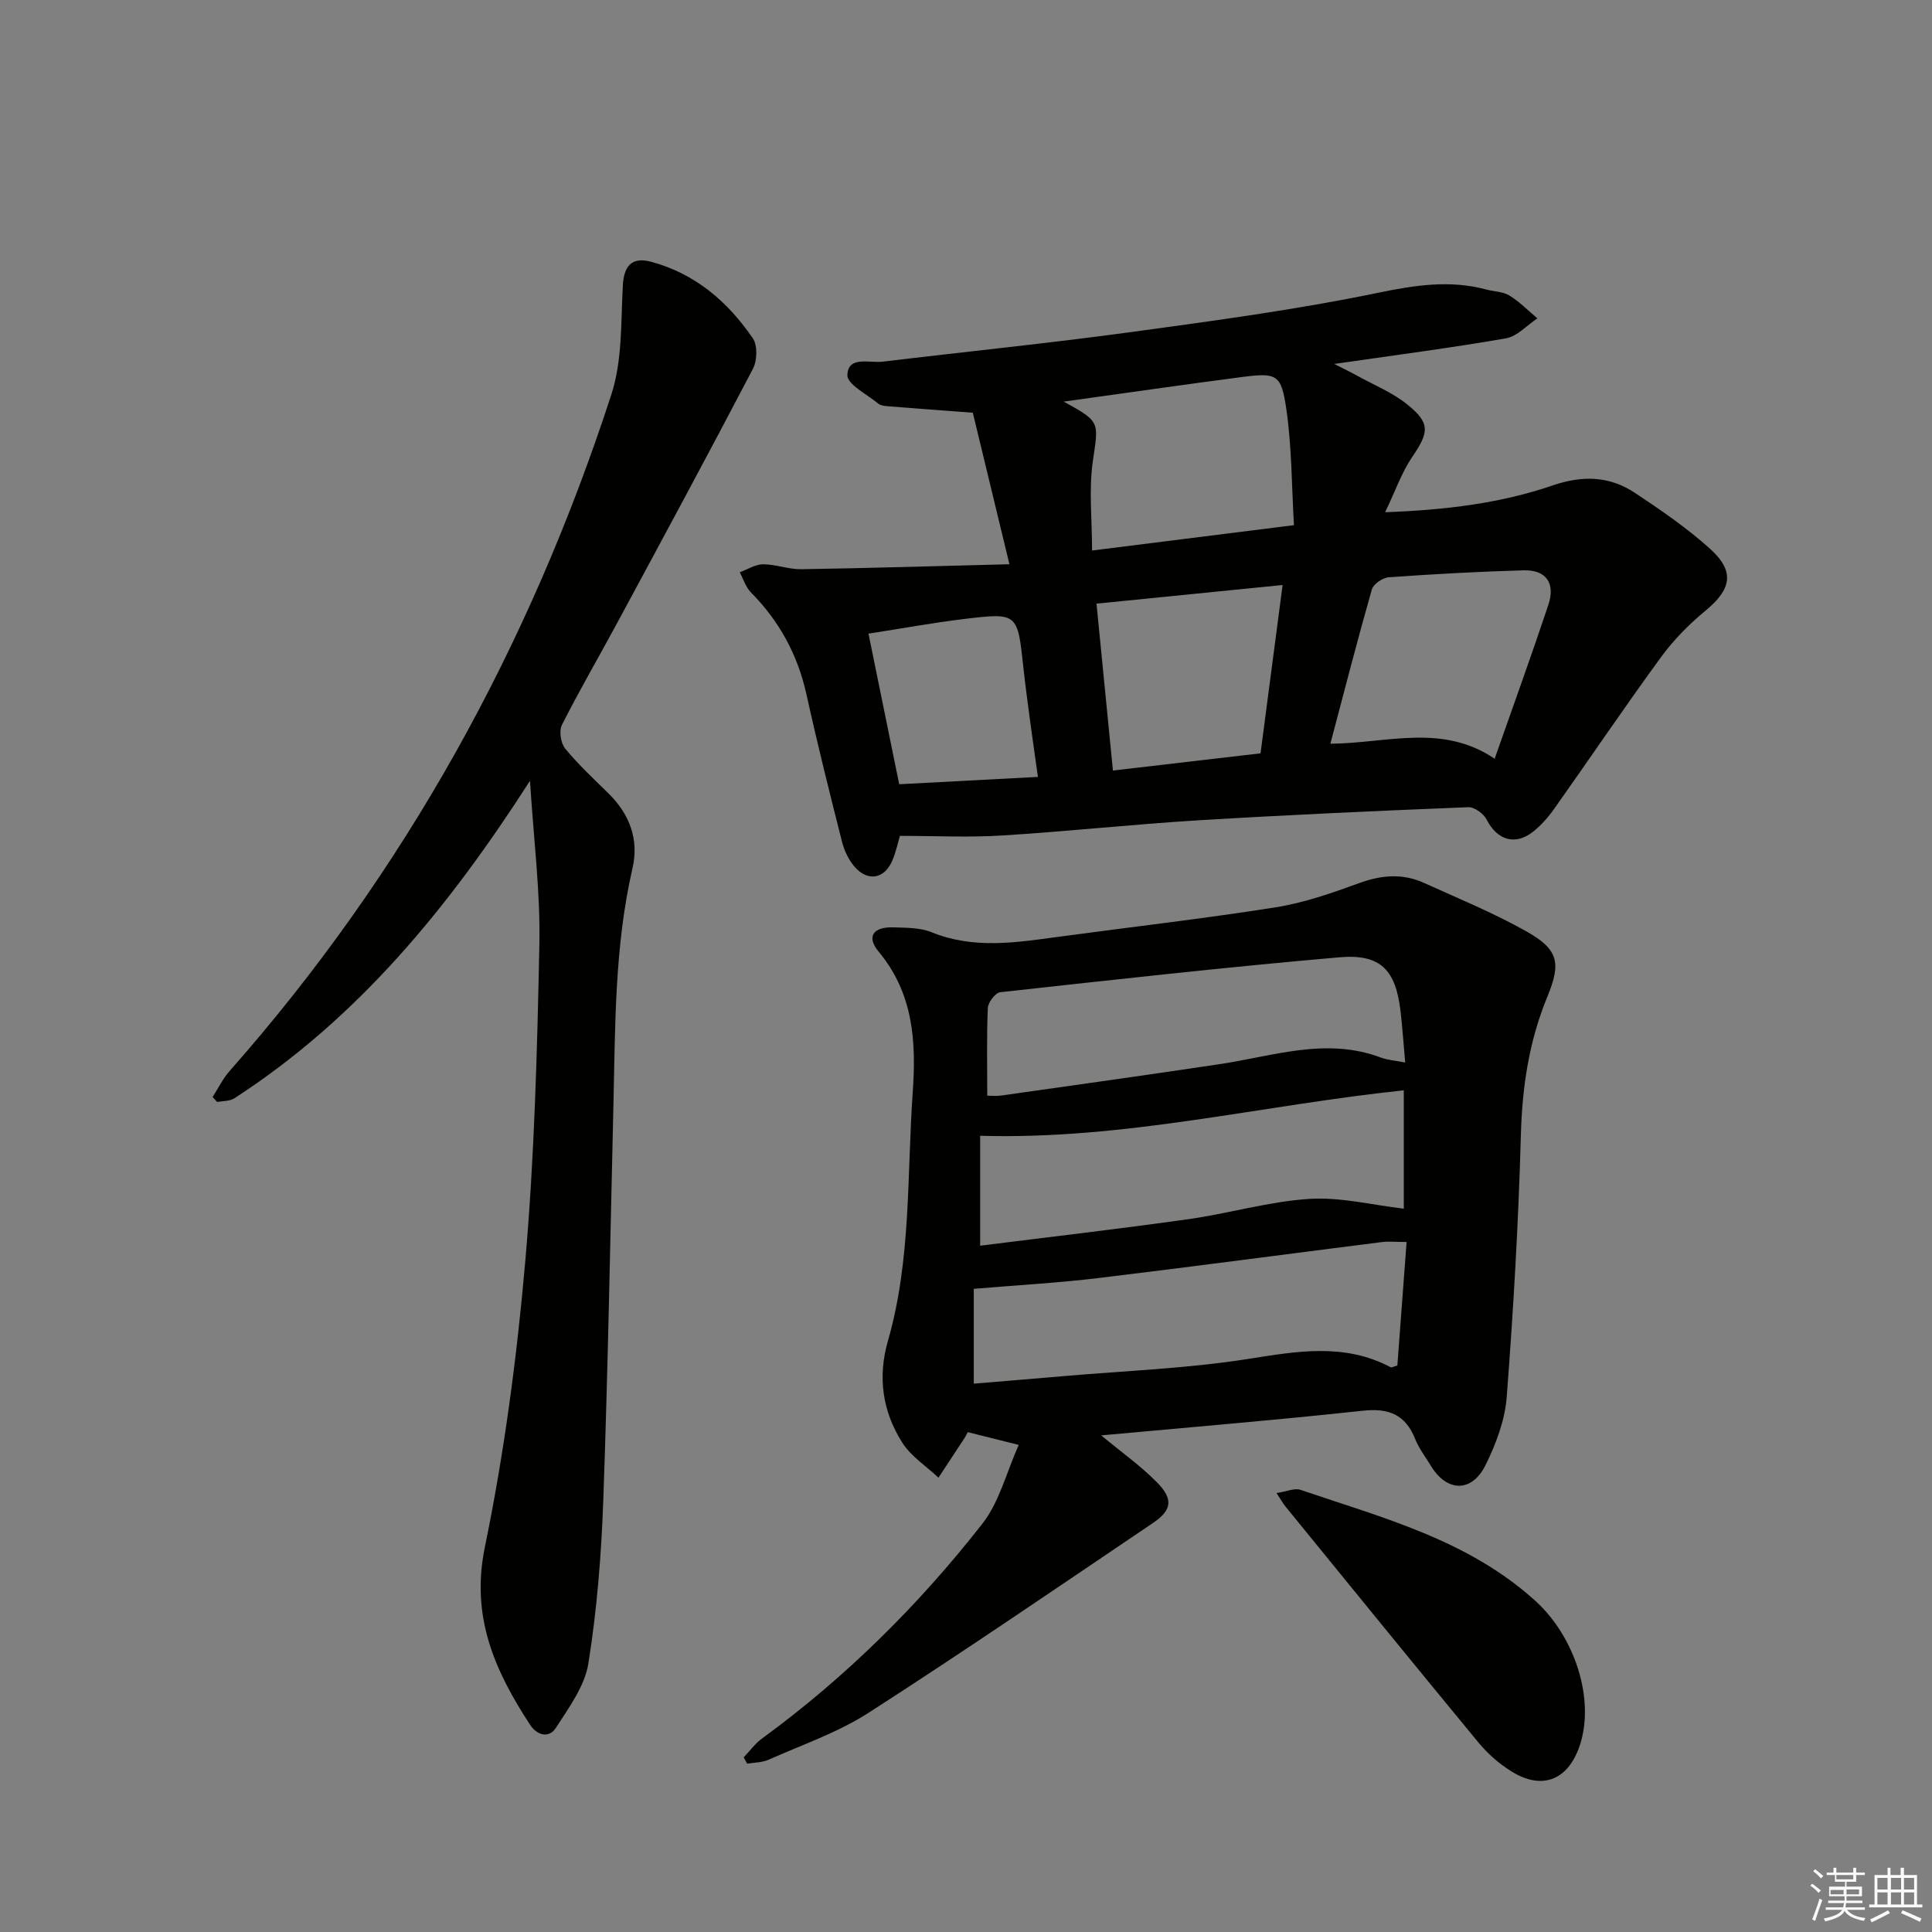 <svg enable-background="new 0 0 400 400" viewBox="0 0 400 400" xmlns="http://www.w3.org/2000/svg"><rect x="0" y="0" width="400" height="400" fill="#808080" stroke="none"/><g fill="#010100"><path d="m186.31 173.06c-.29.97-.73 3.09-1.54 5.05-1.61 3.85-5.07 4.51-7.82 1.36-1.25-1.43-2.16-3.37-2.63-5.23-2.57-10.13-5.1-20.27-7.35-30.47-1.82-8.21-5.62-15.19-11.52-21.14-1.07-1.08-1.54-2.74-2.29-4.14 1.61-.59 3.23-1.66 4.84-1.66 2.63 0 5.26 1.06 7.88 1.02 13.87-.22 27.73-.64 43.11-1.03-2.83-11.71-5.28-21.86-7.58-31.37-6.54-.49-12.11-.9-17.68-1.35-.65-.05-1.42-.15-1.89-.53-2.31-1.92-6.47-4.01-6.4-5.91.14-4.05 4.57-2.45 7.3-2.78 17.15-2.07 34.34-3.8 51.45-6.13 17.1-2.33 34.24-4.64 51.12-8.13 7.65-1.58 14.85-2.7 22.4-.68 1.6.43 3.45.42 4.79 1.24 2.11 1.29 3.88 3.13 5.8 4.73-2.16 1.43-4.17 3.73-6.51 4.14-11.44 1.99-22.96 3.48-35.55 5.3 2.15 1.1 3.48 1.73 4.77 2.45 3.47 1.92 7.27 3.46 10.32 5.91 4.85 3.9 4.54 5.77 1.07 10.87-2.18 3.2-3.48 7-5.62 11.47 12.57-.46 23.87-1.85 34.66-5.54 6.24-2.14 11.81-1.96 17.1 1.56 5.38 3.58 10.77 7.27 15.55 11.59 5.15 4.66 4.36 8.35-.92 12.72-3.42 2.82-6.64 6.07-9.25 9.64-7.56 10.34-14.73 20.97-22.13 31.42-1.24 1.75-2.71 3.43-4.38 4.75-3.72 2.95-7.46 1.73-9.6-2.48-.62-1.23-2.54-2.64-3.81-2.59-18.61.75-37.21 1.58-55.8 2.71-13.6.83-27.16 2.31-40.76 3.15-6.83.43-13.72.08-21.13.08zm33.92-89.91c7.69 4.22 7.2 4.15 6.03 12.33-.85 5.91-.16 12.04-.16 18.5 14.11-1.77 27.56-3.46 41.8-5.25-.48-8.18-.44-16.16-1.57-23.97-1.06-7.33-1.97-7.63-9.28-6.69-12.07 1.57-24.1 3.32-36.82 5.08zm89.22 73.94c3.92-11.16 7.65-21.45 11.11-31.83 1.52-4.54-.45-7.31-5.14-7.18-9.31.26-18.61.78-27.9 1.44-1.26.09-3.18 1.41-3.5 2.53-2.98 10.46-5.69 21-8.58 31.93 11.65-.08 23.11-4.27 34.01 3.11zm-48.47-1.12c1.58-12.03 3.05-23.26 4.57-34.85-13.45 1.35-25.88 2.6-38.53 3.86 1.18 11.98 2.26 22.98 3.4 34.55 10.34-1.2 20.17-2.35 30.56-3.56zm-81.17-24.78c2.2 10.78 4.27 20.91 6.36 31.18 9.92-.52 19.15-1.01 28.72-1.52-.58-4.14-1.1-7.71-1.58-11.3-.5-3.78-1.02-7.56-1.43-11.35-1.2-11.28-1.19-11.38-12.23-10.05-6.51.79-12.99 1.98-19.84 3.04z"/><path d="m200.36 296.51c-.28.53-.42.84-.59 1.11-1.82 2.78-3.65 5.55-5.47 8.32-2.55-2.41-5.71-4.43-7.53-7.31-4.05-6.42-5.1-13.47-2.93-21.03 4.84-16.82 3.92-34.25 5.13-51.45.74-10.51.15-20.46-7.06-29.13-2.59-3.11-1.13-5.16 3.09-5.02 2.65.09 5.5.04 7.88 1.01 8.75 3.56 17.53 2.13 26.38.93 14.97-2.03 29.99-3.74 44.91-6.1 5.85-.93 11.6-2.95 17.2-4.99 4.61-1.69 9.01-2.07 13.46-.05 7.1 3.21 14.34 6.19 21.12 9.99 6.68 3.74 7.32 6.53 4.43 13.52-3.8 9.2-5.23 18.71-5.5 28.67-.49 18.1-1.55 36.2-2.93 54.25-.37 4.81-2.22 9.74-4.39 14.11-2.85 5.74-8 5.58-11.28.19-1.12-1.85-2.49-3.61-3.28-5.59-2.04-5.12-5.52-6.45-10.91-5.86-17.78 1.93-35.6 3.4-54.1 5.1 4.25 3.52 8.15 6.29 11.47 9.64 3.51 3.54 3.22 5.82-.77 8.51-19.55 13.2-39.03 26.53-58.87 39.29-6.36 4.09-13.75 6.62-20.72 9.72-1.33.59-2.94.56-4.41.81-.24-.44-.48-.87-.72-1.31 1.27-1.32 2.38-2.87 3.84-3.93 17.32-12.66 32.43-27.64 45.6-44.47 3.49-4.46 4.93-10.52 7.51-16.29-4.39-1.1-7.36-1.85-10.56-2.64zm90.28-70.77c-29.42 3.08-57.86 10.29-87.71 9.41v22.76c14.6-1.84 28.91-3.49 43.16-5.5 8.36-1.18 16.6-3.65 24.97-4.19 6.45-.42 13.04 1.27 19.58 2.02 0-7.6 0-16.06 0-24.5zm-89.03 41.1v19.63c6.13-.51 12.38-1.02 18.62-1.56 12.75-1.11 25.6-1.57 38.2-3.56 10.15-1.6 19.92-3.35 29.51 1.73.18.1.53-.13 1.37-.37.62-8.31 1.26-16.81 1.91-25.57-2.18 0-3.68-.16-5.13.02-19.6 2.47-39.19 5.1-58.8 7.46-8.13.98-16.33 1.43-25.68 2.22zm2.79-40c.67 0 1.81.13 2.9-.02 15.1-2.14 30.2-4.25 45.28-6.51 11.06-1.66 21.99-5.61 33.29-1.36 1.35.51 2.85.6 5.06 1.03-.35-3.87-.57-7.28-.97-10.68-1.01-8.51-4.13-11.85-12.68-11.1-23.43 2.04-46.82 4.65-70.2 7.23-1 .11-2.51 2.1-2.56 3.27-.26 5.91-.12 11.85-.12 18.14z"/><path d="m109.73 161.65c-16.91 26.35-35.69 49.21-61.2 65.74-.96.62-2.37.53-3.57.77-.31-.35-.63-.69-.94-1.04 1.16-1.8 2.11-3.79 3.51-5.37 36.29-41.09 62.15-88.12 79.05-140.09 2.29-7.03 1.96-14.98 2.37-22.53.22-4.09 1.86-6.01 5.87-4.93 9.11 2.45 15.87 8.27 21.05 15.85 1 1.47.9 4.62.01 6.32-9.14 17.49-18.53 34.86-27.9 52.24-3.86 7.17-7.97 14.21-11.64 21.47-.63 1.25-.24 3.8.68 4.92 2.74 3.33 5.94 6.29 9.02 9.33 4.35 4.3 6.28 9.52 4.91 15.45-3.73 16.19-3.56 32.66-3.95 49.1-.64 27.28-1.13 54.56-2.1 81.83-.4 11.26-1.31 22.57-3.08 33.68-.75 4.7-4.03 9.14-6.72 13.33-1.44 2.25-3.92 1.58-5.36-.63-7.28-11.16-12.33-22.33-9.36-36.74 4-19.45 6.63-39.28 8.36-59.08 1.91-21.84 2.49-43.83 2.93-65.76.22-10.86-1.19-21.77-1.94-33.86z"/><path d="m264.29 309.12c2.09-.31 3.74-1.09 4.98-.66 17.08 5.82 34.73 10.37 48.64 23.01 8.13 7.39 12.33 20.28 9.19 29.83-2.39 7.26-7.8 9.44-14.22 5.42-2.49-1.56-4.83-3.59-6.7-5.85-13.43-16.26-26.73-32.64-40.06-48.99-.5-.63-.88-1.33-1.83-2.76z"/></g><path d="m374.8 390.4.4-.4c.7.5 1.3 1 1.8 1.4l-.5.5c-.5-.6-1.1-1.1-1.7-1.5zm1 7.3-.6-.3c.5-1.4 1.1-2.8 1.5-4.3.2.1.4.2.6.3-.5 1.3-1 2.8-1.5 4.3zm-.4-10.3.4-.4c.4.3 1 .8 1.7 1.4l-.5.5c-.4-.5-1-1-1.6-1.5zm2.5.3h1.7v-1h.6v1h3.5v-1h.6v1h1.8v.5h-1.8v1.4h-2v1h3.2v2h-3.2v.9h3.3v.5h-3.4c0 .3-.1.6-.1.9h4v.5h-3.7c.7.9 1.9 1.5 3.8 1.7-.1.2-.2.4-.3.6-2.1-.4-3.5-1.1-4-2.1-.4 1-1.8 1.7-4 2.2-.1-.2-.2-.4-.3-.6 2.1-.4 3.4-1 3.8-1.8h-3.4v-.5h3.6c.1-.3.1-.6.2-.9h-3.3v-.5h3.4c0-.3 0-.6 0-.9h-3.2v-2h3.3v-1h-2.1v-1.4h-1.7v-.5zm1.1 3.5v1h2.7c0-.3 0-.4 0-.4 0-.1 0-.2 0-.2 0-.1 0-.2 0-.3h-2.7zm1.2-3v.9h3.5v-.9zm4.7 3h-2.6v.6.4h2.6z" fill="#fafafb"/><path d="m393.6 386.7h.6v1.5h2.7v6.1h1.1v.6h-11v-.6h1.1v-6.1h2.7v-1.5h.6v1.5h2.1v-1.5zm-2.7 8.8.4.6c-1.2.6-2.5 1.3-3.8 1.9-.1-.2-.2-.4-.3-.6 1.2-.6 2.5-1.2 3.7-1.9zm-2.2-6.7v2.4h2.1v-2.4zm0 3v2.5h2.1v-2.5zm2.8-3v2.4h2.1v-2.4zm0 3v2.5h2.1v-2.5zm6 6.1c-1.4-.7-2.7-1.3-3.9-1.8l.3-.6c1.5.6 2.7 1.2 3.9 1.7zm-1.2-9.1h-2.1v2.4h2.1zm-2.1 3v2.5h2.1v-2.5z" fill="#fafafb"/></svg>